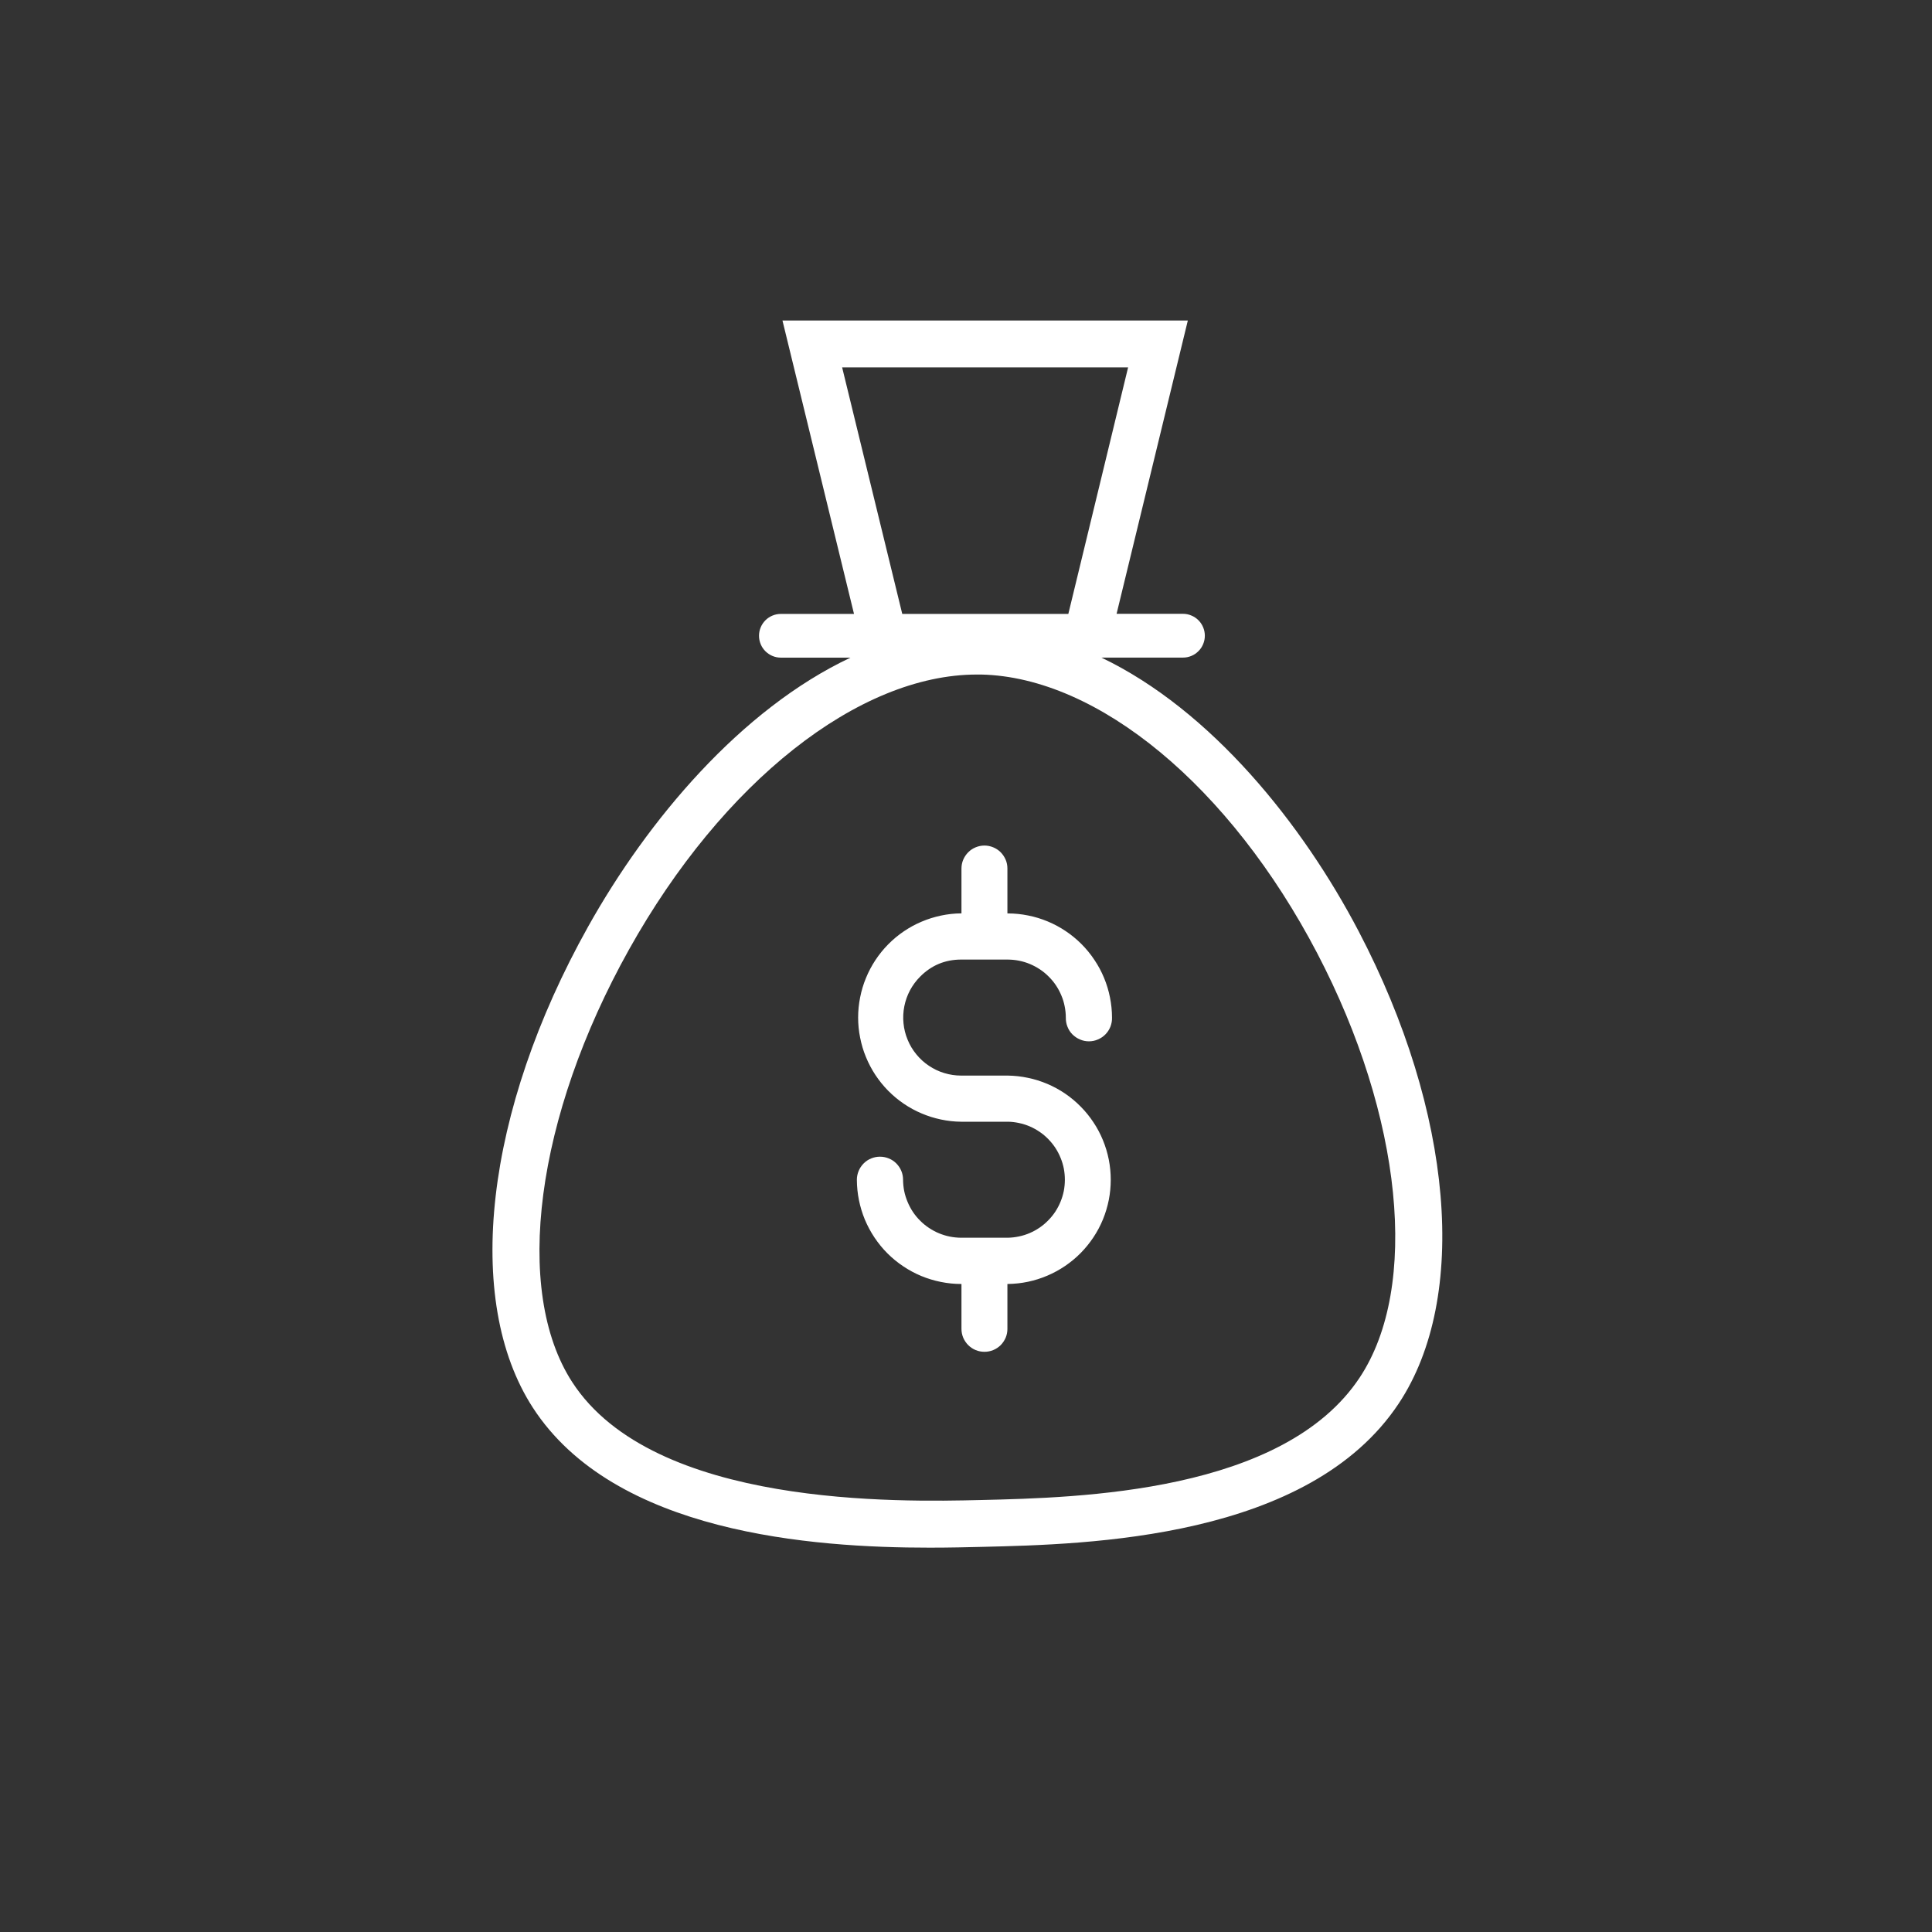 <svg xmlns="http://www.w3.org/2000/svg" xmlns:xlink="http://www.w3.org/1999/xlink" width="200" zoomAndPan="magnify" viewBox="0 0 150 150" height="200" preserveAspectRatio="xMidYMid meet" version="1.0"><rect x="0" y="0" width="150" height="150" fill="#333333" stroke="none"/><defs><clipPath id="eb27de6574"><path d="M 38 24.324 L 112 24.324 L 112 120.324 L 38 120.324 Z M 38 24.324 " clip-rule="nonzero"/></clipPath></defs><g clip-path="url(#eb27de6574)"><path fill="#ffffff" d="M 105.492 72.316 C 101.125 63.969 94.043 55.141 85.512 51.055 L 91.848 51.055 C 92.074 51.055 92.289 51.012 92.496 50.926 C 92.707 50.84 92.887 50.715 93.047 50.555 C 93.207 50.398 93.328 50.215 93.414 50.004 C 93.5 49.797 93.543 49.582 93.543 49.355 C 93.543 49.133 93.5 48.914 93.414 48.707 C 93.328 48.5 93.207 48.316 93.047 48.156 C 92.887 47.996 92.707 47.875 92.496 47.789 C 92.289 47.699 92.074 47.656 91.848 47.656 L 86.691 47.656 L 92.223 24.883 L 60.75 24.883 L 66.305 47.664 L 60.625 47.664 C 60.402 47.664 60.184 47.707 59.977 47.793 C 59.77 47.879 59.586 48 59.426 48.16 C 59.266 48.32 59.145 48.504 59.059 48.711 C 58.973 48.918 58.93 49.137 58.93 49.359 C 58.93 49.586 58.973 49.801 59.059 50.012 C 59.145 50.219 59.266 50.402 59.426 50.562 C 59.586 50.719 59.77 50.844 59.977 50.93 C 60.184 51.016 60.402 51.059 60.625 51.059 L 66.031 51.059 C 57.512 55.078 50.273 63.688 45.656 71.953 C 37.648 86.281 35.965 100.938 41.367 109.285 C 47.695 119.059 63.109 120.16 72.184 120.16 C 73.762 120.16 75.152 120.125 76.266 120.098 C 84.504 119.902 101.637 119.492 108.609 108.949 C 114.051 100.723 112.828 86.348 105.492 72.316 Z M 65.383 28.523 L 87.586 28.523 L 82.945 47.664 L 70.051 47.664 Z M 105.574 106.941 C 99.652 115.898 83.797 116.281 76.18 116.461 C 69.887 116.609 50.746 117.066 44.426 107.305 C 39.812 100.188 41.59 86.691 48.836 73.723 C 56.105 60.707 66.668 52.371 75.844 52.371 C 75.957 52.371 76.07 52.371 76.184 52.371 C 85.262 52.574 95.5 61.066 102.266 74.004 C 108.895 86.68 110.223 99.914 105.574 106.941 Z M 71.438 75.828 C 71.125 76.141 70.863 76.496 70.652 76.887 C 70.445 77.281 70.297 77.695 70.211 78.129 C 70.125 78.566 70.102 79.008 70.148 79.449 C 70.191 79.891 70.297 80.316 70.469 80.727 C 70.637 81.141 70.863 81.516 71.145 81.859 C 71.426 82.203 71.75 82.5 72.121 82.746 C 72.492 82.996 72.887 83.184 73.312 83.312 C 73.738 83.441 74.172 83.508 74.617 83.508 L 78.246 83.508 C 78.773 83.516 79.297 83.574 79.812 83.684 C 80.328 83.789 80.828 83.949 81.312 84.152 C 81.797 84.359 82.258 84.609 82.695 84.906 C 83.129 85.203 83.535 85.539 83.902 85.914 C 84.273 86.289 84.605 86.695 84.895 87.137 C 85.188 87.574 85.434 88.039 85.633 88.527 C 85.832 89.012 85.984 89.516 86.086 90.031 C 86.188 90.551 86.238 91.07 86.238 91.598 C 86.238 92.125 86.188 92.648 86.086 93.164 C 85.984 93.68 85.832 94.184 85.633 94.672 C 85.434 95.16 85.188 95.621 84.895 96.062 C 84.605 96.5 84.273 96.91 83.902 97.285 C 83.535 97.66 83.129 97.992 82.695 98.289 C 82.258 98.586 81.797 98.836 81.312 99.043 C 80.828 99.25 80.328 99.406 79.812 99.516 C 79.297 99.625 78.773 99.68 78.246 99.688 L 78.215 99.688 L 78.215 103.172 C 78.215 103.406 78.172 103.633 78.082 103.852 C 77.988 104.07 77.859 104.266 77.695 104.434 C 77.527 104.598 77.332 104.73 77.113 104.82 C 76.895 104.91 76.668 104.953 76.434 104.953 C 76.195 104.953 75.969 104.91 75.75 104.82 C 75.531 104.73 75.336 104.598 75.172 104.434 C 75.004 104.266 74.875 104.07 74.781 103.852 C 74.691 103.633 74.648 103.406 74.648 103.172 L 74.648 99.688 L 74.617 99.688 C 74.086 99.688 73.562 99.633 73.039 99.527 C 72.52 99.422 72.016 99.27 71.523 99.066 C 71.035 98.863 70.57 98.613 70.129 98.316 C 69.688 98.023 69.281 97.688 68.902 97.312 C 68.527 96.938 68.195 96.527 67.898 96.086 C 67.602 95.645 67.355 95.18 67.148 94.691 C 66.945 94.199 66.793 93.695 66.688 93.176 C 66.582 92.656 66.531 92.129 66.527 91.598 C 66.527 91.359 66.574 91.133 66.664 90.914 C 66.754 90.691 66.887 90.5 67.055 90.328 C 67.223 90.16 67.414 90.031 67.637 89.941 C 67.855 89.852 68.082 89.805 68.32 89.805 C 68.559 89.805 68.789 89.852 69.008 89.941 C 69.227 90.031 69.422 90.16 69.59 90.328 C 69.758 90.5 69.887 90.691 69.98 90.914 C 70.07 91.133 70.113 91.359 70.113 91.598 C 70.117 91.895 70.145 92.188 70.203 92.477 C 70.262 92.766 70.352 93.047 70.465 93.316 C 70.578 93.59 70.715 93.848 70.879 94.094 C 71.043 94.34 71.23 94.566 71.441 94.773 C 71.648 94.984 71.875 95.168 72.121 95.332 C 72.367 95.496 72.625 95.637 72.898 95.75 C 73.172 95.863 73.449 95.949 73.742 96.008 C 74.031 96.066 74.32 96.094 74.617 96.098 L 78.246 96.098 C 78.539 96.09 78.828 96.059 79.117 95.996 C 79.402 95.938 79.68 95.848 79.949 95.734 C 80.219 95.617 80.473 95.477 80.715 95.312 C 80.957 95.148 81.18 94.961 81.383 94.75 C 81.59 94.543 81.773 94.316 81.934 94.074 C 82.094 93.828 82.23 93.57 82.34 93.301 C 82.453 93.027 82.535 92.75 82.594 92.465 C 82.648 92.176 82.676 91.887 82.676 91.594 C 82.676 91.301 82.648 91.012 82.594 90.723 C 82.535 90.438 82.453 90.156 82.34 89.887 C 82.23 89.617 82.094 89.359 81.934 89.113 C 81.773 88.871 81.59 88.645 81.383 88.434 C 81.18 88.227 80.957 88.039 80.715 87.875 C 80.473 87.711 80.219 87.57 79.949 87.453 C 79.68 87.34 79.402 87.25 79.117 87.191 C 78.828 87.129 78.539 87.094 78.246 87.09 L 74.617 87.09 C 74.09 87.086 73.57 87.027 73.055 86.918 C 72.539 86.809 72.035 86.652 71.551 86.445 C 71.066 86.242 70.605 85.988 70.172 85.695 C 69.734 85.398 69.332 85.062 68.961 84.688 C 68.59 84.312 68.262 83.906 67.969 83.465 C 67.68 83.027 67.434 82.562 67.234 82.074 C 67.031 81.586 66.883 81.086 66.781 80.566 C 66.676 80.051 66.625 79.527 66.625 79.004 C 66.625 78.477 66.676 77.953 66.781 77.438 C 66.883 76.918 67.031 76.418 67.234 75.93 C 67.434 75.441 67.68 74.977 67.969 74.539 C 68.262 74.098 68.59 73.691 68.961 73.316 C 69.332 72.941 69.734 72.605 70.172 72.309 C 70.605 72.016 71.066 71.762 71.551 71.559 C 72.035 71.352 72.539 71.195 73.055 71.086 C 73.57 70.977 74.09 70.918 74.617 70.914 L 74.648 70.914 L 74.648 67.434 C 74.648 67.199 74.691 66.969 74.781 66.754 C 74.875 66.535 75.004 66.34 75.172 66.172 C 75.336 66.004 75.531 65.875 75.75 65.785 C 75.969 65.695 76.195 65.648 76.434 65.648 C 76.668 65.648 76.895 65.695 77.113 65.785 C 77.332 65.875 77.527 66.004 77.695 66.172 C 77.859 66.34 77.988 66.535 78.082 66.754 C 78.172 66.969 78.215 67.199 78.215 67.434 L 78.215 70.918 L 78.246 70.918 C 78.777 70.918 79.305 70.973 79.824 71.078 C 80.344 71.18 80.852 71.336 81.34 71.539 C 81.828 71.742 82.297 71.992 82.738 72.289 C 83.176 72.582 83.586 72.918 83.961 73.293 C 84.336 73.668 84.672 74.078 84.965 74.52 C 85.262 74.957 85.512 75.426 85.715 75.914 C 85.918 76.406 86.074 76.91 86.176 77.43 C 86.281 77.949 86.336 78.477 86.336 79.008 C 86.344 79.246 86.301 79.48 86.215 79.707 C 86.125 79.934 85.996 80.133 85.828 80.305 C 85.66 80.477 85.465 80.609 85.242 80.703 C 85.02 80.801 84.785 80.848 84.543 80.848 C 84.301 80.848 84.07 80.801 83.848 80.703 C 83.625 80.609 83.43 80.477 83.258 80.305 C 83.09 80.133 82.961 79.934 82.875 79.707 C 82.785 79.48 82.746 79.246 82.75 79.008 C 82.75 78.711 82.719 78.418 82.66 78.129 C 82.605 77.84 82.52 77.559 82.402 77.285 C 82.289 77.012 82.152 76.754 81.988 76.508 C 81.824 76.262 81.637 76.035 81.426 75.828 C 81.219 75.617 80.992 75.43 80.746 75.266 C 80.5 75.102 80.242 74.965 79.969 74.848 C 79.695 74.734 79.414 74.648 79.125 74.59 C 78.836 74.531 78.543 74.504 78.246 74.5 L 74.617 74.5 C 73.375 74.504 72.312 74.945 71.438 75.828 Z M 71.438 75.828 " fill-opacity="1" fill-rule="nonzero"/></g></svg>